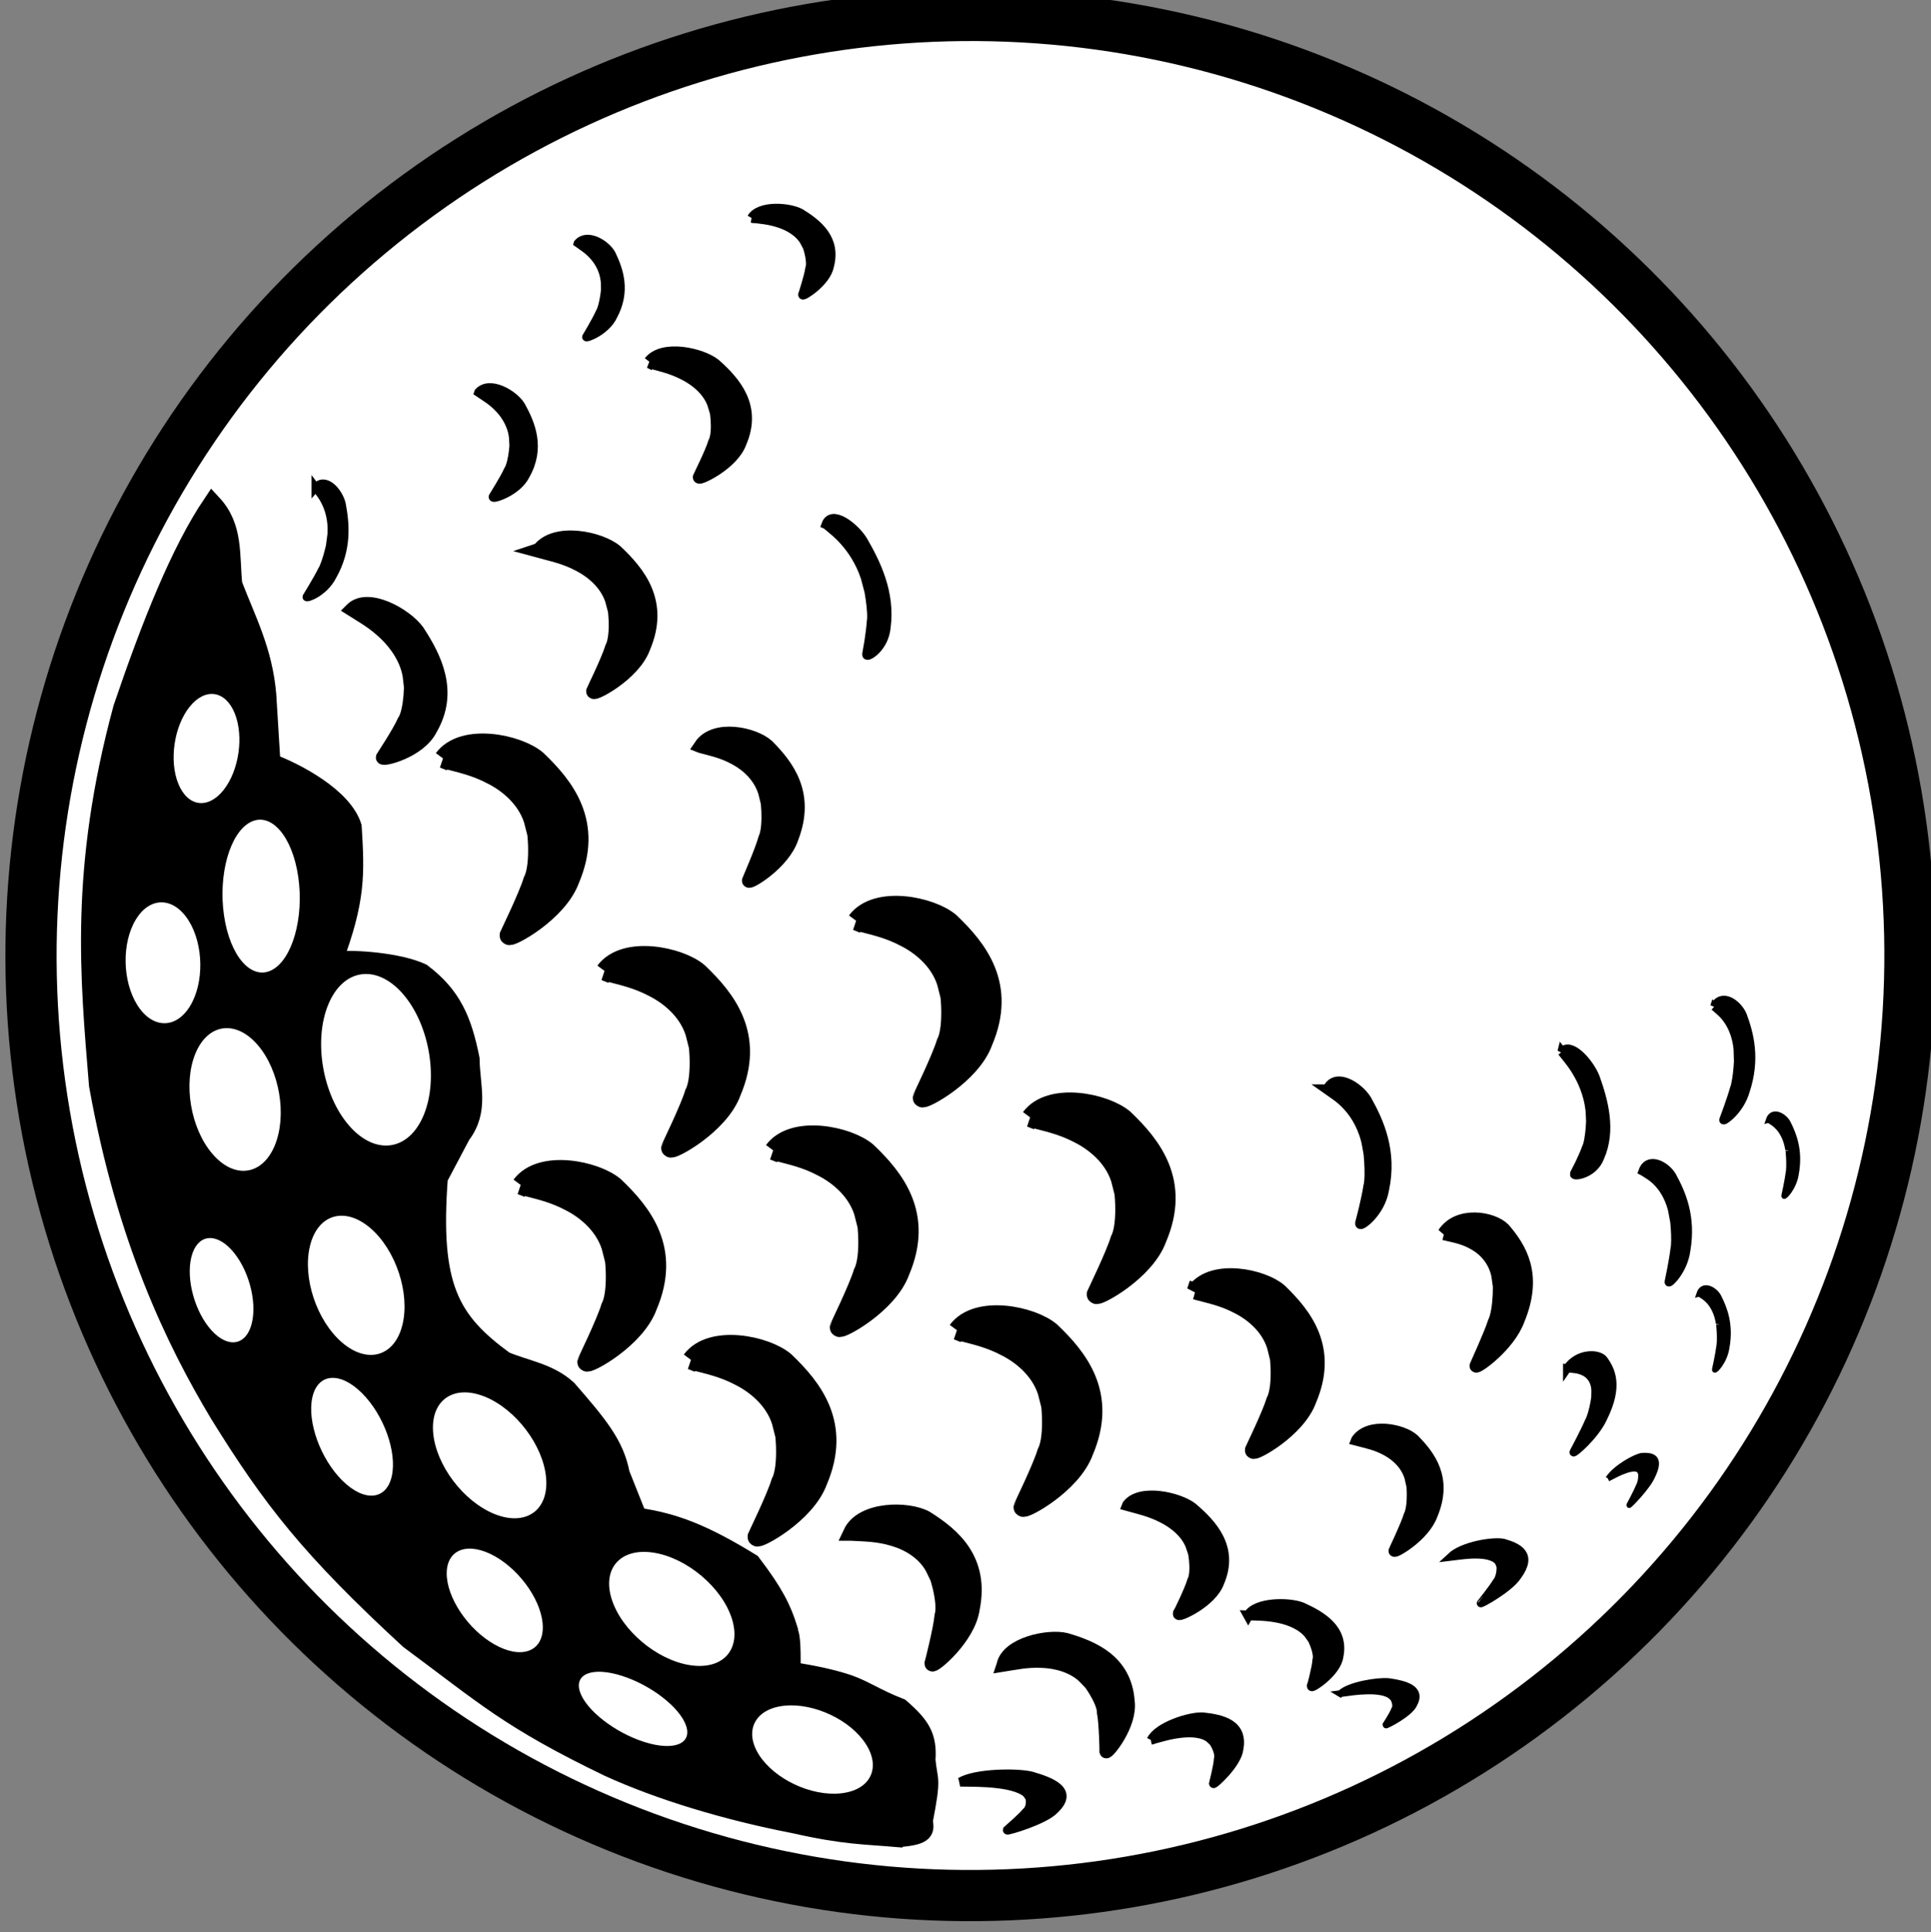 <?xml version="1.0" encoding="UTF-8" standalone="no"?>
<!-- Created with Inkscape (http://www.inkscape.org/) -->

<svg
   xmlns:dc="http://purl.org/dc/elements/1.1/"
   xmlns:cc="http://creativecommons.org/ns#"
   xmlns:rdf="http://www.w3.org/1999/02/22-rdf-syntax-ns#"
   xmlns:svg="http://www.w3.org/2000/svg"
   xmlns="http://www.w3.org/2000/svg"
   xmlns:sodipodi="http://sodipodi.sourceforge.net/DTD/sodipodi-0.dtd"
   xmlns:inkscape="http://www.inkscape.org/namespaces/inkscape"
   width="21.475mm"
   height="21.486mm"
   viewBox="0 0 76.092 76.13"
   id="svg11346"
   version="1.1"
   inkscape:version="0.91 r13725"
   sodipodi:docname="golf-ball.svg">
  <rect x="0" y="0" width="76.092" height="76.13" fill="#808080" stroke="none"/>
  <defs
     id="defs11348" />
  <sodipodi:namedview
     id="base"
     pagecolor="#ffffff"
     bordercolor="#666666"
     borderopacity="1.0"
     inkscape:pageopacity="0.0"
     inkscape:pageshadow="2"
     inkscape:zoom="1.979899"
     inkscape:cx="50.699115"
     inkscape:cy="40.475476"
     inkscape:document-units="px"
     inkscape:current-layer="g10800"
     showgrid="false"
     fit-margin-top="0"
     fit-margin-left="0"
     fit-margin-right="0"
     fit-margin-bottom="0"
     inkscape:window-width="1855"
     inkscape:window-height="1056"
     inkscape:window-x="65"
     inkscape:window-y="24"
     inkscape:window-maximized="1" />
  <g
     inkscape:label="Calque 1"
     inkscape:groupmode="layer"
     id="layer1"
     transform="translate(-207.669,-168.583)">
    <g
       id="g10800"
       transform="matrix(-0.258,0.701,-0.701,-0.258,1130.825,133.078)">
      <ellipse
         ry="49.556"
         rx="49.59"
         cy="1077.937"
         cx="501.085"
         id="path10060"
         style="opacity:1;fill:#ffffff;fill-opacity:1;fill-rule:nonzero;stroke:#000000;stroke-width:2.701;stroke-linecap:butt;stroke-miterlimit:4;stroke-dasharray:none;stroke-dashoffset:0;stroke-opacity:1" />
      <path
         sodipodi:nodetypes="ccccccccc"
         inkscape:connector-curvature="0"
         id="path10127"
         d="m 501.456,1084.202 c -1.67,-0.49 -2.105,-3.423 -1.65,-4.65 0.812,-1.867 2.086,-3.979 5.313,-3.818 1.89,-0.014 4.082,1.964 3.88,2.004 -0.003,10e-4 -2.267,-0.227 -3.132,-0.177 -0.959,-0.127 -3.01,0.898 -2.844,0.956 -1.055,0.715 -1.498,1.93 -1.628,2.877 -0.162,1.118 -0.015,1.928 0.061,2.809 z"
         style="fill:#000000;fill-rule:evenodd;stroke:#000000;stroke-width:1px;stroke-linecap:butt;stroke-linejoin:miter;stroke-opacity:1" />
      <path
         sodipodi:nodetypes="ccccccccc"
         inkscape:connector-curvature="0"
         id="path10127-8"
         d="m 508.019,1072.005 c -1.67,-0.49 -2.105,-3.423 -1.65,-4.65 0.812,-1.867 2.086,-3.979 5.313,-3.818 1.89,-0.014 4.082,1.964 3.88,2.004 -0.003,0 -2.267,-0.227 -3.132,-0.177 -0.959,-0.127 -3.01,0.898 -2.844,0.956 -1.055,0.715 -1.498,1.93 -1.628,2.877 -0.162,1.118 -0.015,1.928 0.061,2.809 z"
         style="fill:#000000;fill-rule:evenodd;stroke:#000000;stroke-width:1px;stroke-linecap:butt;stroke-linejoin:miter;stroke-opacity:1" />
      <path
         sodipodi:nodetypes="ccccccccc"
         inkscape:connector-curvature="0"
         id="path10127-9"
         d="m 519.888,1071.753 c -1.67,-0.49 -2.105,-3.423 -1.65,-4.65 0.812,-1.867 2.086,-3.979 5.313,-3.818 1.89,-0.014 4.082,1.964 3.88,2.004 -0.003,10e-4 -2.267,-0.227 -3.132,-0.177 -0.959,-0.127 -3.01,0.898 -2.844,0.956 -1.055,0.715 -1.498,1.93 -1.628,2.877 -0.162,1.118 -0.015,1.928 0.061,2.809 z"
         style="fill:#000000;fill-rule:evenodd;stroke:#000000;stroke-width:1px;stroke-linecap:butt;stroke-linejoin:miter;stroke-opacity:1" />
      <path
         sodipodi:nodetypes="ccccccccc"
         inkscape:connector-curvature="0"
         id="path10127-6"
         d="m 514.333,1084.127 c -1.67,-0.49 -2.105,-3.423 -1.65,-4.65 0.812,-1.867 2.086,-3.979 5.313,-3.818 1.89,-0.014 4.082,1.964 3.88,2.004 -0.003,10e-4 -2.267,-0.227 -3.132,-0.177 -0.959,-0.127 -3.01,0.898 -2.844,0.956 -1.055,0.715 -1.498,1.93 -1.628,2.877 -0.162,1.118 -0.015,1.928 0.061,2.809 z"
         style="fill:#000000;fill-rule:evenodd;stroke:#000000;stroke-width:1px;stroke-linecap:butt;stroke-linejoin:miter;stroke-opacity:1" />
      <path
         sodipodi:nodetypes="ccccccccc"
         inkscape:connector-curvature="0"
         id="path10127-0"
         d="m 508.524,1095.744 c -1.67,-0.49 -2.105,-3.423 -1.65,-4.65 0.812,-1.867 2.086,-3.979 5.313,-3.818 1.89,-0.014 4.082,1.964 3.88,2.004 -0.003,10e-4 -2.267,-0.227 -3.132,-0.177 -0.959,-0.127 -3.01,0.898 -2.844,0.956 -1.055,0.715 -1.498,1.93 -1.628,2.877 -0.162,1.118 -0.015,1.928 0.061,2.809 z"
         style="fill:#000000;fill-rule:evenodd;stroke:#000000;stroke-width:1px;stroke-linecap:butt;stroke-linejoin:miter;stroke-opacity:1" />
      <path
         sodipodi:nodetypes="ccccccccc"
         inkscape:connector-curvature="0"
         id="path10127-7"
         d="m 500.948,1107.613 c -1.67,-0.49 -2.105,-3.423 -1.65,-4.65 0.812,-1.867 2.086,-3.979 5.313,-3.818 1.89,-0.014 4.082,1.964 3.88,2.004 -0.003,0 -2.267,-0.227 -3.132,-0.177 -0.959,-0.127 -3.01,0.898 -2.844,0.956 -1.055,0.715 -1.498,1.93 -1.628,2.877 -0.162,1.118 -0.015,1.928 0.061,2.809 z"
         style="fill:#000000;fill-rule:evenodd;stroke:#000000;stroke-width:1px;stroke-linecap:butt;stroke-linejoin:miter;stroke-opacity:1" />
      <path
         sodipodi:nodetypes="ccccccccc"
         inkscape:connector-curvature="0"
         id="path10127-01"
         d="m 520.646,1095.996 c -1.67,-0.49 -2.105,-3.423 -1.65,-4.65 0.812,-1.867 2.086,-3.979 5.313,-3.818 1.89,-0.014 4.082,1.964 3.88,2.004 -0.003,10e-4 -2.267,-0.227 -3.132,-0.177 -0.959,-0.127 -3.01,0.898 -2.844,0.956 -1.055,0.715 -1.498,1.93 -1.628,2.877 -0.162,1.118 -0.015,1.928 0.061,2.809 z"
         style="fill:#000000;fill-rule:evenodd;stroke:#000000;stroke-width:1px;stroke-linecap:butt;stroke-linejoin:miter;stroke-opacity:1" />
      <path
         sodipodi:nodetypes="ccccccccc"
         inkscape:connector-curvature="0"
         id="path10127-013"
         d="m 526.202,1084.38 c -1.67,-0.49 -2.105,-3.423 -1.65,-4.65 0.812,-1.867 2.086,-3.979 5.313,-3.818 1.89,-0.014 4.082,1.964 3.88,2.004 -0.003,0 -2.267,-0.227 -3.132,-0.177 -0.959,-0.127 -3.01,0.898 -2.844,0.956 -1.055,0.715 -1.498,1.93 -1.628,2.877 -0.162,1.118 -0.015,1.928 0.061,2.809 z"
         style="fill:#000000;fill-rule:evenodd;stroke:#000000;stroke-width:1px;stroke-linecap:butt;stroke-linejoin:miter;stroke-opacity:1" />
      <path
         sodipodi:nodetypes="ccccccccc"
         inkscape:connector-curvature="0"
         id="path10127-77"
         d="m 531.852,1073.343 c -1.418,-0.118 -2.248,-2.396 -2.085,-3.453 0.344,-1.629 1.017,-3.528 3.628,-3.929 1.511,-0.321 3.591,0.903 3.436,0.968 -0.002,0 -1.853,0.19 -2.537,0.372 -0.789,0.056 -2.263,1.213 -2.12,1.232 -0.728,0.746 -0.883,1.792 -0.832,2.571 0.054,0.922 0.304,1.546 0.51,2.239 z"
         style="fill:#000000;fill-rule:evenodd;stroke:#000000;stroke-width:0.817px;stroke-linecap:butt;stroke-linejoin:miter;stroke-opacity:1" />
      <path
         sodipodi:nodetypes="ccccccccc"
         inkscape:connector-curvature="0"
         id="path10127-77-6"
         d="m 535.617,1063.392 c -1.129,0.18 -2.295,-1.668 -2.411,-2.636 -0.105,-1.51 -0.017,-3.326 1.921,-4.206 1.101,-0.588 2.998,0.077 2.893,0.166 -0.002,5e-4 -1.397,0.541 -1.887,0.839 -0.601,0.208 -1.482,1.529 -1.366,1.516 -0.395,0.806 -0.276,1.763 -0.058,2.442 0.253,0.805 0.591,1.307 0.909,1.879 z"
         style="fill:#000000;fill-rule:evenodd;stroke:#000000;stroke-width:0.7px;stroke-linecap:butt;stroke-linejoin:miter;stroke-opacity:1" />
      <path
         sodipodi:nodetypes="ccccccccc"
         inkscape:connector-curvature="0"
         id="path10127-77-4"
         d="m 525.416,1060.11 c -0.993,-0.332 -1.261,-2.353 -0.995,-3.201 0.476,-1.291 1.226,-2.752 3.143,-2.653 1.122,-0.017 2.43,1.339 2.31,1.367 -10e-4,-3e-4 -1.347,-0.148 -1.86,-0.11 -0.57,-0.084 -1.784,0.631 -1.685,0.67 -0.624,0.497 -0.883,1.337 -0.957,1.99 -0.092,0.772 -0.003,1.33 0.045,1.937 z"
         style="fill:#000000;fill-rule:evenodd;stroke:#000000;stroke-width:0.64px;stroke-linecap:butt;stroke-linejoin:miter;stroke-opacity:1" />
      <path
         sodipodi:nodetypes="ccccccccc"
         inkscape:connector-curvature="0"
         id="path10127-8-5"
         d="m 513.6,1060.692 c -1.509,-0.437 -1.902,-3.056 -1.491,-4.152 0.734,-1.667 1.884,-3.552 4.799,-3.409 1.707,-0.013 3.687,1.754 3.505,1.789 -0.003,0 -2.048,-0.203 -2.829,-0.158 -0.867,-0.113 -2.719,0.802 -2.569,0.853 -0.953,0.638 -1.353,1.723 -1.471,2.569 -0.146,0.999 -0.013,1.721 0.055,2.508 z"
         style="fill:#000000;fill-rule:evenodd;stroke:#000000;stroke-width:0.898px;stroke-linecap:butt;stroke-linejoin:miter;stroke-opacity:1" />
      <path
         sodipodi:nodetypes="ccccccccc"
         inkscape:connector-curvature="0"
         id="path10127-8-2"
         d="m 518.024,1049.973 c -1.064,-0.293 -1.342,-2.048 -1.052,-2.782 0.518,-1.117 1.329,-2.38 3.386,-2.284 1.204,-0.01 2.601,1.175 2.473,1.199 -0.002,0 -1.445,-0.136 -1.996,-0.106 -0.611,-0.076 -1.918,0.537 -1.812,0.572 -0.673,0.428 -0.954,1.155 -1.037,1.721 -0.103,0.669 -0.009,1.153 0.039,1.68 z"
         style="fill:#000000;fill-rule:evenodd;stroke:#000000;stroke-width:0.617px;stroke-linecap:butt;stroke-linejoin:miter;stroke-opacity:1" />
      <path
         sodipodi:nodetypes="ccccccccc"
         inkscape:connector-curvature="0"
         id="path10127-8-0"
         d="m 506.222,1049.427 c -1.32,-0.303 -1.663,-2.117 -1.304,-2.876 0.642,-1.155 1.648,-2.46 4.197,-2.361 1.493,-0.01 3.225,1.214 3.065,1.239 -0.002,0 -1.791,-0.14 -2.475,-0.11 -0.758,-0.078 -2.378,0.556 -2.247,0.591 -0.834,0.442 -1.183,1.194 -1.286,1.779 -0.128,0.692 -0.012,1.192 0.048,1.737 z"
         style="fill:#000000;fill-rule:evenodd;stroke:#000000;stroke-width:0.699px;stroke-linecap:butt;stroke-linejoin:miter;stroke-opacity:1" />
      <path
         sodipodi:nodetypes="ccccccccc"
         inkscape:connector-curvature="0"
         id="path10127-8-29"
         d="m 501.211,1057.811 c -0.98,-0.052 -0.711,-1.452 -0.19,-2.111 0.869,-1.016 2.08,-2.206 4.119,-2.495 1.214,-0.223 2.25,0.504 2.114,0.547 -0.002,-3e-4 -1.411,0.147 -1.975,0.27 -0.592,0.047 -2.098,0.788 -2.002,0.798 -0.81,0.474 -1.321,1.126 -1.581,1.609 -0.312,0.571 -0.369,0.955 -0.485,1.382 z"
         style="fill:#000000;fill-rule:evenodd;stroke:#000000;stroke-width:0.544px;stroke-linecap:butt;stroke-linejoin:miter;stroke-opacity:1" />
      <path
         inkscape:transform-center-y="8.3132073"
         inkscape:transform-center-x="0.4652073"
         sodipodi:nodetypes="ccccccccc"
         inkscape:connector-curvature="0"
         id="path10127-8-29-0"
         d="m 495.074,1046.9 c -0.676,-0.238 0.047,-1.567 0.667,-2.117 1.003,-0.836 2.315,-1.779 3.872,-1.675 0.947,0.012 1.406,0.927 1.292,0.943 -0.002,-9e-4 -1.058,-0.124 -1.505,-0.111 -0.438,-0.066 -1.789,0.378 -1.724,0.405 -0.755,0.313 -1.365,0.858 -1.734,1.285 -0.439,0.504 -0.625,0.872 -0.87,1.27 z"
         style="fill:#000000;fill-rule:evenodd;stroke:#000000;stroke-width:0.478px;stroke-linecap:butt;stroke-linejoin:miter;stroke-opacity:1" />
      <path
         sodipodi:nodetypes="ccccccccc"
         inkscape:connector-curvature="0"
         id="path10127-8-29-9"
         d="m 482.37,1092.931 c -0.825,0 -0.398,-1.415 0.138,-2.103 0.883,-1.064 2.081,-2.321 3.856,-2.721 1.064,-0.289 1.841,0.383 1.719,0.433 -0.002,-2e-4 -1.22,0.224 -1.717,0.378 -0.509,0.079 -1.895,0.903 -1.815,0.907 -0.756,0.518 -1.283,1.198 -1.572,1.696 -0.347,0.589 -0.45,0.976 -0.609,1.409 z"
         style="fill:#000000;fill-rule:evenodd;stroke:#000000;stroke-width:0.499px;stroke-linecap:butt;stroke-linejoin:miter;stroke-opacity:1" />
      <path
         sodipodi:nodetypes="ccccccccc"
         inkscape:connector-curvature="0"
         id="path10127-8-29-94"
         d="m 499.522,1040.732 c -0.862,0.016 -0.726,-1.027 -0.316,-1.54 0.69,-0.795 1.666,-1.735 3.432,-2.061 1.047,-0.237 2.008,0.246 1.891,0.285 -0.002,-10e-5 -1.226,0.186 -1.712,0.307 -0.515,0.067 -1.782,0.695 -1.697,0.697 -0.676,0.393 -1.077,0.9 -1.271,1.269 -0.233,0.437 -0.256,0.722 -0.327,1.042 z"
         style="fill:#000000;fill-rule:evenodd;stroke:#000000;stroke-width:0.438px;stroke-linecap:butt;stroke-linejoin:miter;stroke-opacity:1" />
      <path
         sodipodi:nodetypes="ccccccccc"
         inkscape:connector-curvature="0"
         id="path10127-8-29-94-5"
         d="m 490.058,1040.182 c -0.855,-0.115 -0.562,-1.125 -0.08,-1.57 0.802,-0.681 1.909,-1.463 3.705,-1.517 1.07,-0.076 1.947,0.547 1.826,0.568 -0.002,-4e-4 -1.24,0 -1.739,0.044 -0.519,-0.012 -1.867,0.417 -1.783,0.432 -0.728,0.286 -1.201,0.727 -1.449,1.062 -0.297,0.397 -0.362,0.675 -0.481,0.981 z"
         style="fill:#000000;fill-rule:evenodd;stroke:#000000;stroke-width:0.438px;stroke-linecap:butt;stroke-linejoin:miter;stroke-opacity:1" />
      <path
         sodipodi:nodetypes="ccccccccc"
         inkscape:connector-curvature="0"
         id="path10127-8-29-94-1"
         d="m 510.646,1040.877 c -0.963,-0.237 -1.314,-1.241 -1.1,-1.634 0.393,-0.593 1.038,-1.249 2.87,-1.057 1.065,0.07 2.38,0.835 2.267,0.84 -0.003,-7e-4 -1.291,-0.173 -1.779,-0.194 -0.548,-0.084 -1.671,0.174 -1.575,0.2 -0.572,0.195 -0.779,0.585 -0.818,0.898 -0.051,0.369 0.061,0.648 0.135,0.947 z"
         style="fill:#000000;fill-rule:evenodd;stroke:#000000;stroke-width:0.434px;stroke-linecap:butt;stroke-linejoin:miter;stroke-opacity:1" />
      <path
         sodipodi:nodetypes="ccccccccc"
         inkscape:connector-curvature="0"
         id="path10127-77-4-0"
         d="m 528.693,1052.164 c -0.796,-0.121 -1.408,-1.764 -1.387,-2.513 0.084,-1.151 0.333,-2.486 1.758,-2.703 0.819,-0.189 2.056,0.737 1.974,0.779 -8e-4,-10e-5 -1.018,0.087 -1.386,0.2 -0.435,0.019 -1.178,0.805 -1.098,0.822 -0.355,0.512 -0.372,1.253 -0.293,1.809 0.091,0.658 0.271,1.109 0.431,1.607 z"
         style="fill:#000000;fill-rule:evenodd;stroke:#000000;stroke-width:0.513px;stroke-linecap:butt;stroke-linejoin:miter;stroke-opacity:1" />
      <path
         sodipodi:nodetypes="ccccccccc"
         inkscape:connector-curvature="0"
         id="path10127-77-4-0-3"
         d="m 536.63,1054.699 c -0.816,-0.088 -1.892,-1.492 -2.088,-2.139 -0.251,-0.995 -0.393,-2.152 0.942,-2.37 0.749,-0.181 2.23,0.592 2.162,0.63 -8.2e-4,1e-4 -0.973,0.098 -1.302,0.203 -0.421,0.031 -0.923,0.72 -0.839,0.733 -0.2,0.45 -0.003,1.089 0.237,1.567 0.28,0.566 0.587,0.951 0.889,1.378 z"
         style="fill:#000000;fill-rule:evenodd;stroke:#000000;stroke-width:0.474px;stroke-linecap:butt;stroke-linejoin:miter;stroke-opacity:1" />
      <path
         sodipodi:nodetypes="ccccccccc"
         inkscape:connector-curvature="0"
         id="path10127-77-4-0-3-7"
         d="m 542.187,1063.384 c -0.735,-0.594 -1.511,-2.651 -1.594,-3.412 -0.081,-1.139 -0.038,-2.372 1.22,-1.758 0.714,0.286 1.957,1.97 1.889,1.966 -7.6e-4,-4e-4 -0.907,-0.508 -1.224,-0.608 -0.391,-0.231 -0.954,0.138 -0.879,0.203 -0.251,0.32 -0.166,1.075 -0.018,1.697 0.172,0.733 0.396,1.305 0.608,1.914 z"
         style="fill:#000000;fill-rule:evenodd;stroke:#000000;stroke-width:0.474px;stroke-linecap:butt;stroke-linejoin:miter;stroke-opacity:1" />
      <path
         sodipodi:nodetypes="ccccccccc"
         inkscape:connector-curvature="0"
         id="path10127-77-4-0-3-8"
         d="m 530.885,1046.178 c -0.579,-0.262 -1.342,-1.627 -1.481,-2.184 -0.178,-0.845 -0.279,-1.794 0.668,-1.65 0.531,0.034 1.582,0.995 1.533,1.009 -5.9e-4,-10e-5 -0.69,-0.153 -0.923,-0.148 -0.299,-0.076 -0.654,0.35 -0.595,0.38 -0.142,0.308 -0.002,0.86 0.168,1.295 0.198,0.513 0.416,0.891 0.63,1.299 z"
         style="fill:#000000;fill-rule:evenodd;stroke:#000000;stroke-width:0.355px;stroke-linecap:butt;stroke-linejoin:miter;stroke-opacity:1" />
      <path
         sodipodi:nodetypes="ccccccccc"
         inkscape:connector-curvature="0"
         id="path10127-8-2-8"
         d="m 522.103,1043.213 c -0.792,-0.395 -1.59,-1.83 -1.661,-2.369 -0.059,-0.809 0.022,-1.689 1.387,-1.299 0.775,0.174 2.097,1.328 2.023,1.328 -8.6e-4,7e-4 -0.983,-0.327 -1.329,-0.387 -0.422,-0.153 -1.052,0.135 -0.972,0.178 -0.284,0.238 -0.211,0.772 -0.065,1.209 0.169,0.516 0.401,0.915 0.617,1.34 z"
         style="fill:#000000;fill-rule:evenodd;stroke:#000000;stroke-width:0.419px;stroke-linecap:butt;stroke-linejoin:miter;stroke-opacity:1" />
      <path
         sodipodi:nodetypes="ccccccccc"
         inkscape:connector-curvature="0"
         id="path10127-77-4-0-3-8-6"
         d="m 515.361,1036.839 c -0.699,-0.17 -1.601,-0.956 -1.759,-1.27 -0.2,-0.473 -0.303,-1 0.847,-0.879 0.646,0.042 1.906,0.619 1.847,0.625 -7.2e-4,0 -0.837,-0.116 -1.121,-0.123 -0.362,-0.055 -0.804,0.164 -0.732,0.183 -0.179,0.163 -0.019,0.474 0.178,0.721 0.231,0.291 0.489,0.509 0.741,0.744 z"
         style="fill:#000000;fill-rule:evenodd;stroke:#000000;stroke-width:0.291px;stroke-linecap:butt;stroke-linejoin:miter;stroke-opacity:1" />
      <path
         sodipodi:nodetypes="ccccccccc"
         inkscape:connector-curvature="0"
         id="path10127-8-29-94-4-6"
         d="m 494.687,1035.428 c -0.598,0.02 -0.504,-0.667 -0.219,-1 0.478,-0.516 1.156,-1.127 2.381,-1.339 0.726,-0.154 1.393,0.16 1.312,0.185 -8e-4,0 -0.851,0.121 -1.188,0.2 -0.357,0.045 -1.236,0.452 -1.178,0.452 -0.469,0.256 -0.747,0.585 -0.882,0.824 -0.162,0.284 -0.178,0.469 -0.227,0.677 z"
         style="fill:#000000;fill-rule:evenodd;stroke:#000000;stroke-width:0.294px;stroke-linecap:butt;stroke-linejoin:miter;stroke-opacity:1" />
      <path
         sodipodi:nodetypes="ccccccccc"
         inkscape:connector-curvature="0"
         id="path10127-8-29-94-4-6-7"
         d="m 504.554,1035.696 c -0.598,0.02 -0.504,-0.667 -0.219,-1 0.478,-0.516 1.156,-1.127 2.381,-1.339 0.726,-0.154 1.393,0.16 1.312,0.185 -8e-4,0 -0.851,0.121 -1.188,0.2 -0.357,0.045 -1.236,0.452 -1.178,0.452 -0.469,0.256 -0.747,0.585 -0.882,0.824 -0.162,0.284 -0.178,0.469 -0.227,0.677 z"
         style="fill:#000000;fill-rule:evenodd;stroke:#000000;stroke-width:0.294px;stroke-linecap:butt;stroke-linejoin:miter;stroke-opacity:1" />
      <path
         sodipodi:nodetypes="ccccccccc"
         inkscape:connector-curvature="0"
         id="path10127-60"
         d="m 488.884,1106.656 c -1.324,-0.398 -1.669,-2.782 -1.308,-3.779 0.644,-1.518 1.653,-3.233 4.212,-3.102 1.498,-0.011 3.236,1.596 3.076,1.629 -0.002,0 -1.797,-0.184 -2.483,-0.144 -0.761,-0.103 -2.386,0.73 -2.254,0.777 -0.837,0.581 -1.187,1.569 -1.291,2.338 -0.128,0.909 -0.012,1.567 0.049,2.282 z"
         style="fill:#000000;fill-rule:evenodd;stroke:#000000;stroke-width:0.803px;stroke-linecap:butt;stroke-linejoin:miter;stroke-opacity:1" />
      <path
         sodipodi:nodetypes="ccccccccc"
         inkscape:connector-curvature="0"
         id="path10127-60-9"
         d="m 477.553,1104.624 c -1.062,-0.344 -1.339,-2.403 -1.049,-3.265 0.516,-1.311 1.326,-2.793 3.378,-2.68 1.202,-0.01 2.595,1.379 2.467,1.407 -0.002,0 -1.442,-0.159 -1.992,-0.124 -0.61,-0.089 -1.914,0.631 -1.808,0.671 -0.671,0.502 -0.952,1.355 -1.035,2.02 -0.103,0.785 -0.009,1.354 0.039,1.972 z"
         style="fill:#000000;fill-rule:evenodd;stroke:#000000;stroke-width:0.668px;stroke-linecap:butt;stroke-linejoin:miter;stroke-opacity:1" />
      <path
         sodipodi:nodetypes="ccccccccc"
         inkscape:connector-curvature="0"
         id="path10127-60-7"
         d="m 495.223,1114.859 c -1.064,-0.509 -0.708,-2.751 -0.112,-3.635 0.992,-1.335 2.363,-2.814 4.596,-2.42 1.332,0.15 2.427,1.821 2.276,1.834 -0.002,-2e-4 -1.543,-0.362 -2.162,-0.398 -0.646,-0.176 -2.319,0.421 -2.215,0.478 -0.903,0.448 -1.488,1.324 -1.793,2.025 -0.366,0.827 -0.445,1.448 -0.59,2.116 z"
         style="fill:#000000;fill-rule:evenodd;stroke:#000000;stroke-width:0.74px;stroke-linecap:butt;stroke-linejoin:miter;stroke-opacity:1" />
      <path
         sodipodi:nodetypes="ccccccccc"
         inkscape:connector-curvature="0"
         id="path10127-60-5"
         d="m 489.847,1118.886 c -0.739,-0.27 -0.204,-1.235 0.349,-1.595 0.905,-0.54 2.111,-1.127 3.742,-0.855 0.983,0.124 1.607,0.904 1.492,0.903 -0.002,-2e-4 -1.116,-0.227 -1.577,-0.27 -0.464,-0.106 -1.793,0.081 -1.721,0.111 -0.732,0.156 -1.276,0.513 -1.589,0.806 -0.373,0.345 -0.507,0.614 -0.696,0.9 z"
         style="fill:#000000;fill-rule:evenodd;stroke:#000000;stroke-width:0.428px;stroke-linecap:butt;stroke-linejoin:miter;stroke-opacity:1" />
      <path
         sodipodi:nodetypes="ccccccccc"
         inkscape:connector-curvature="0"
         id="path10127-60-97"
         d="m 482.161,1112.527 c -0.775,-0.329 -0.521,-1.741 -0.089,-2.295 0.719,-0.835 1.714,-1.759 3.339,-1.494 0.969,0.104 1.769,1.167 1.66,1.175 -10e-4,-10e-5 -1.123,-0.24 -1.574,-0.267 -0.47,-0.116 -1.686,0.249 -1.61,0.285 -0.656,0.276 -1.08,0.825 -1.3,1.265 -0.264,0.519 -0.321,0.91 -0.425,1.331 z"
         style="fill:#000000;fill-rule:evenodd;stroke:#000000;stroke-width:0.501px;stroke-linecap:butt;stroke-linejoin:miter;stroke-opacity:1" />
      <path
         sodipodi:nodetypes="ccccccccc"
         inkscape:connector-curvature="0"
         id="path10127-60-97-8"
         d="m 472.979,1110.354 c -0.709,-0.268 -0.476,-1.415 -0.081,-1.865 0.657,-0.679 1.567,-1.429 3.053,-1.214 0.886,0.085 1.618,0.949 1.518,0.954 -9.1e-4,-10e-5 -1.027,-0.195 -1.439,-0.217 -0.43,-0.094 -1.542,0.202 -1.472,0.232 -0.6,0.224 -0.988,0.67 -1.189,1.028 -0.242,0.422 -0.293,0.74 -0.389,1.082 z"
         style="fill:#000000;fill-rule:evenodd;stroke:#000000;stroke-width:0.432px;stroke-linecap:butt;stroke-linejoin:miter;stroke-opacity:1" />
      <path
         sodipodi:nodetypes="ccccccccc"
         inkscape:connector-curvature="0"
         id="path10127-60-9-5"
         d="m 468.566,1102.205 c -0.791,-0.142 -1.224,-1.658 -1.12,-2.336 0.213,-1.041 0.614,-2.241 2.078,-2.38 0.848,-0.141 1.994,0.752 1.907,0.787 -9.9e-4,10e-5 -1.037,0.037 -1.422,0.124 -0.442,-7e-4 -1.28,0.682 -1.201,0.701 -0.416,0.45 -0.516,1.121 -0.498,1.629 0.018,0.6 0.151,1.017 0.256,1.476 z"
         style="fill:#000000;fill-rule:evenodd;stroke:#000000;stroke-width:0.492px;stroke-linecap:butt;stroke-linejoin:miter;stroke-opacity:1" />
      <path
         sodipodi:nodetypes="ccccccccccccccccccccccccscccc"
         inkscape:connector-curvature="0"
         id="path10549"
         d="m 546.071,1065.443 c 0.463,1.705 0.856,2.688 1.205,5.357 0.596,3.682 0.804,7.299 0.58,10.268 -0.564,5.799 -1.279,7.395 -2.679,12.188 -2.727,6.602 -4.471,9.364 -7.679,13.482 -2.866,3.566 -7.004,7.845 -14.107,12.009 -5.199,2.412 -10.303,4.89 -19.107,5.67 -4.7,0.117 -8.824,5e-4 -11.741,-0.714 0.758,-1.495 2.208,-1.799 3.613,-2.485 1.487,-1.297 2.736,-2.712 4.85,-3.696 l 3.299,-1.45 c 0.005,-1.419 0.378,-4.192 1.672,-5.181 2.278,-1 3.543,-1.526 6.993,-1.499 -0.54,-1.111 -1.132,-3.329 -1.028,-4.601 0.581,-1.924 1.614,-2.88 3.372,-3.962 1.39,-0.537 2.379,-1.417 3.936,-0.942 l 2.539,0.342 c 5.559,-1.587 6.87,-3.178 7.851,-6.616 0.056,-1.212 -0.23,-2.423 0.274,-3.635 1.188,-2.158 1.859,-3.333 3.214,-4.149 l 1.827,-1.64 c -0.408,-1.913 -0.382,-3.566 0.2,-6.47 1.062,-1.671 1.707,-2.35 2.605,-3.036 0.609,-0.013 -0.886,0.098 2.027,-0.904 -0.053,-0.311 -0.364,-1.745 -0.403,-2.989 -0.029,-0.953 0.196,-1.669 0.224,-3.082 0.51,-1.348 0.928,-1.887 2.11,-2.226 1.092,-0.529 0.679,-0.591 3.054,-0.978 0.417,-0.211 0.667,-0.453 1.295,0.937 z"
         style="fill:#000000;fill-rule:evenodd;stroke:#000000;stroke-width:1px;stroke-linecap:butt;stroke-linejoin:miter;stroke-opacity:1" />
      <ellipse
         transform="matrix(0.88,-0.476,0.737,0.676,0,0)"
         ry="2.204"
         rx="3.94"
         cy="1293.984"
         cx="-502.951"
         id="path10551"
         style="opacity:1;fill:#ffffff;fill-opacity:1;fill-rule:nonzero;stroke:none;stroke-width:2;stroke-linecap:butt;stroke-miterlimit:4;stroke-dasharray:none;stroke-dashoffset:0;stroke-opacity:1" />
      <ellipse
         transform="matrix(0.486,-0.874,0.999,0.041,0,0)"
         ry="3.742"
         rx="3.855"
         cy="1107.644"
         cx="-1212.878"
         id="path10551-3"
         style="opacity:1;fill:#ffffff;fill-opacity:1;fill-rule:nonzero;stroke:none;stroke-width:2;stroke-linecap:butt;stroke-miterlimit:4;stroke-dasharray:none;stroke-dashoffset:0;stroke-opacity:1" />
      <ellipse
         transform="matrix(0.486,-0.874,0.999,0.041,0,0)"
         ry="3.112"
         rx="3.206"
         cy="1115.483"
         cx="-1219.664"
         id="path10551-3-3"
         style="opacity:1;fill:#ffffff;fill-opacity:1;fill-rule:nonzero;stroke:none;stroke-width:2;stroke-linecap:butt;stroke-miterlimit:4;stroke-dasharray:none;stroke-dashoffset:0;stroke-opacity:1" />
      <ellipse
         inkscape:transform-center-y="1.0101525"
         inkscape:transform-center-x="1.2626907"
         transform="matrix(0.613,-0.79,0.981,0.195,0,0)"
         ry="2.603"
         rx="2.696"
         cy="1221.84"
         cx="-1113.322"
         id="path10551-3-3-8"
         style="opacity:1;fill:#ffffff;fill-opacity:1;fill-rule:nonzero;stroke:none;stroke-width:2;stroke-linecap:butt;stroke-miterlimit:4;stroke-dasharray:none;stroke-dashoffset:0;stroke-opacity:1" />
      <ellipse
         inkscape:transform-center-y="0.69755034"
         inkscape:transform-center-x="1.2653833"
         transform="matrix(0.739,-0.674,0.949,0.316,0,0)"
         ry="2.381"
         rx="2.371"
         cy="1337.159"
         cx="-1034.108"
         id="path10551-3-3-8-3"
         style="opacity:1;fill:#ffffff;fill-opacity:1;fill-rule:nonzero;stroke:none;stroke-width:2;stroke-linecap:butt;stroke-miterlimit:4;stroke-dasharray:none;stroke-dashoffset:0;stroke-opacity:1" />
      <ellipse
         transform="matrix(0.346,-0.938,0.994,-0.113,0,0)"
         ry="3.112"
         rx="3.206"
         cy="982.049"
         cx="-1293.508"
         id="path10551-3-3-7"
         style="opacity:1;fill:#ffffff;fill-opacity:1;fill-rule:nonzero;stroke:none;stroke-width:2;stroke-linecap:butt;stroke-miterlimit:4;stroke-dasharray:none;stroke-dashoffset:0;stroke-opacity:1" />
      <ellipse
         transform="matrix(0.458,-0.889,0.994,-0.112,0,0)"
         ry="2.192"
         rx="2.361"
         cy="1177.61"
         cx="-1395.735"
         id="path10551-3-3-7-9"
         style="opacity:1;fill:#ffffff;fill-opacity:1;fill-rule:nonzero;stroke:none;stroke-width:2;stroke-linecap:butt;stroke-miterlimit:4;stroke-dasharray:none;stroke-dashoffset:0;stroke-opacity:1" />
      <ellipse
         transform="matrix(0.416,-0.909,0.991,-0.132,0,0)"
         ry="2.365"
         rx="2.953"
         cy="1117.019"
         cx="-1372.092"
         id="path10551-3-3-7-3"
         style="opacity:1;fill:#ffffff;fill-opacity:1;fill-rule:nonzero;stroke:none;stroke-width:2;stroke-linecap:butt;stroke-miterlimit:4;stroke-dasharray:none;stroke-dashoffset:0;stroke-opacity:1" />
      <ellipse
         transform="matrix(0.027,-1,0.905,-0.425,0,0)"
         ry="3.112"
         rx="3.206"
         cy="631.308"
         cx="-1360.942"
         id="path10551-3-3-7-7"
         style="opacity:1;fill:#ffffff;fill-opacity:1;fill-rule:nonzero;stroke:none;stroke-width:2;stroke-linecap:butt;stroke-miterlimit:4;stroke-dasharray:none;stroke-dashoffset:0;stroke-opacity:1" />
      <ellipse
         transform="matrix(0.164,-0.986,0.942,-0.336,0,0)"
         ry="2.318"
         rx="2.918"
         cy="815.845"
         cx="-1383.229"
         id="path10551-3-3-7-3-8"
         style="opacity:1;fill:#ffffff;fill-opacity:1;fill-rule:nonzero;stroke:none;stroke-width:2;stroke-linecap:butt;stroke-miterlimit:4;stroke-dasharray:none;stroke-dashoffset:0;stroke-opacity:1" />
      <ellipse
         transform="matrix(-0.194,-0.981,0.789,-0.615,0,0)"
         ry="3.112"
         rx="3.206"
         cy="357.044"
         cx="-1325.589"
         id="path10551-3-3-7-7-7"
         style="opacity:1;fill:#ffffff;fill-opacity:1;fill-rule:nonzero;stroke:none;stroke-width:2;stroke-linecap:butt;stroke-miterlimit:4;stroke-dasharray:none;stroke-dashoffset:0;stroke-opacity:1" />
      <ellipse
         transform="matrix(-0.439,-0.899,0.604,-0.797,0,0)"
         ry="2.745"
         rx="2.83"
         cy="20.274"
         cx="-1209.622"
         id="path10551-3-3-7-7-7-4"
         style="opacity:1;fill:#ffffff;fill-opacity:1;fill-rule:nonzero;stroke:none;stroke-width:2;stroke-linecap:butt;stroke-miterlimit:4;stroke-dasharray:none;stroke-dashoffset:0;stroke-opacity:1" />
      <ellipse
         inkscape:transform-center-y="-3.2198612"
         inkscape:transform-center-x="-4.7350901"
         transform="matrix(-0.045,-0.999,0.778,-0.628,0,0)"
         ry="1.842"
         rx="2.936"
         cy="614.962"
         cx="-1468.581"
         id="path10551-3-3-7-3-8-1"
         style="opacity:1;fill:#ffffff;fill-opacity:1;fill-rule:nonzero;stroke:none;stroke-width:2;stroke-linecap:butt;stroke-miterlimit:4;stroke-dasharray:none;stroke-dashoffset:0;stroke-opacity:1" />
      <path
         sodipodi:nodetypes="ccccccccc"
         inkscape:connector-curvature="0"
         id="path10127-60-90"
         d="m 495.631,1095.107 c -1.263,-0.307 -1.568,-2.398 -1.211,-3.291 0.633,-1.36 1.618,-2.908 4.066,-2.878 1.434,-0.06 3.08,1.3 2.927,1.334 -0.002,0 -1.719,-0.103 -2.376,-0.044 -0.727,-0.065 -2.293,0.724 -2.167,0.76 -0.807,0.541 -1.154,1.424 -1.261,2.106 -0.133,0.806 -0.028,1.383 0.022,2.012 z"
         style="fill:#000000;fill-rule:evenodd;stroke:#000000;stroke-width:0.737px;stroke-linecap:butt;stroke-linejoin:miter;stroke-opacity:1"
         inkscape:transform-center-x="-2.2475313"
         inkscape:transform-center-y="-3.1970716" />
    </g>
  </g>
</svg>
